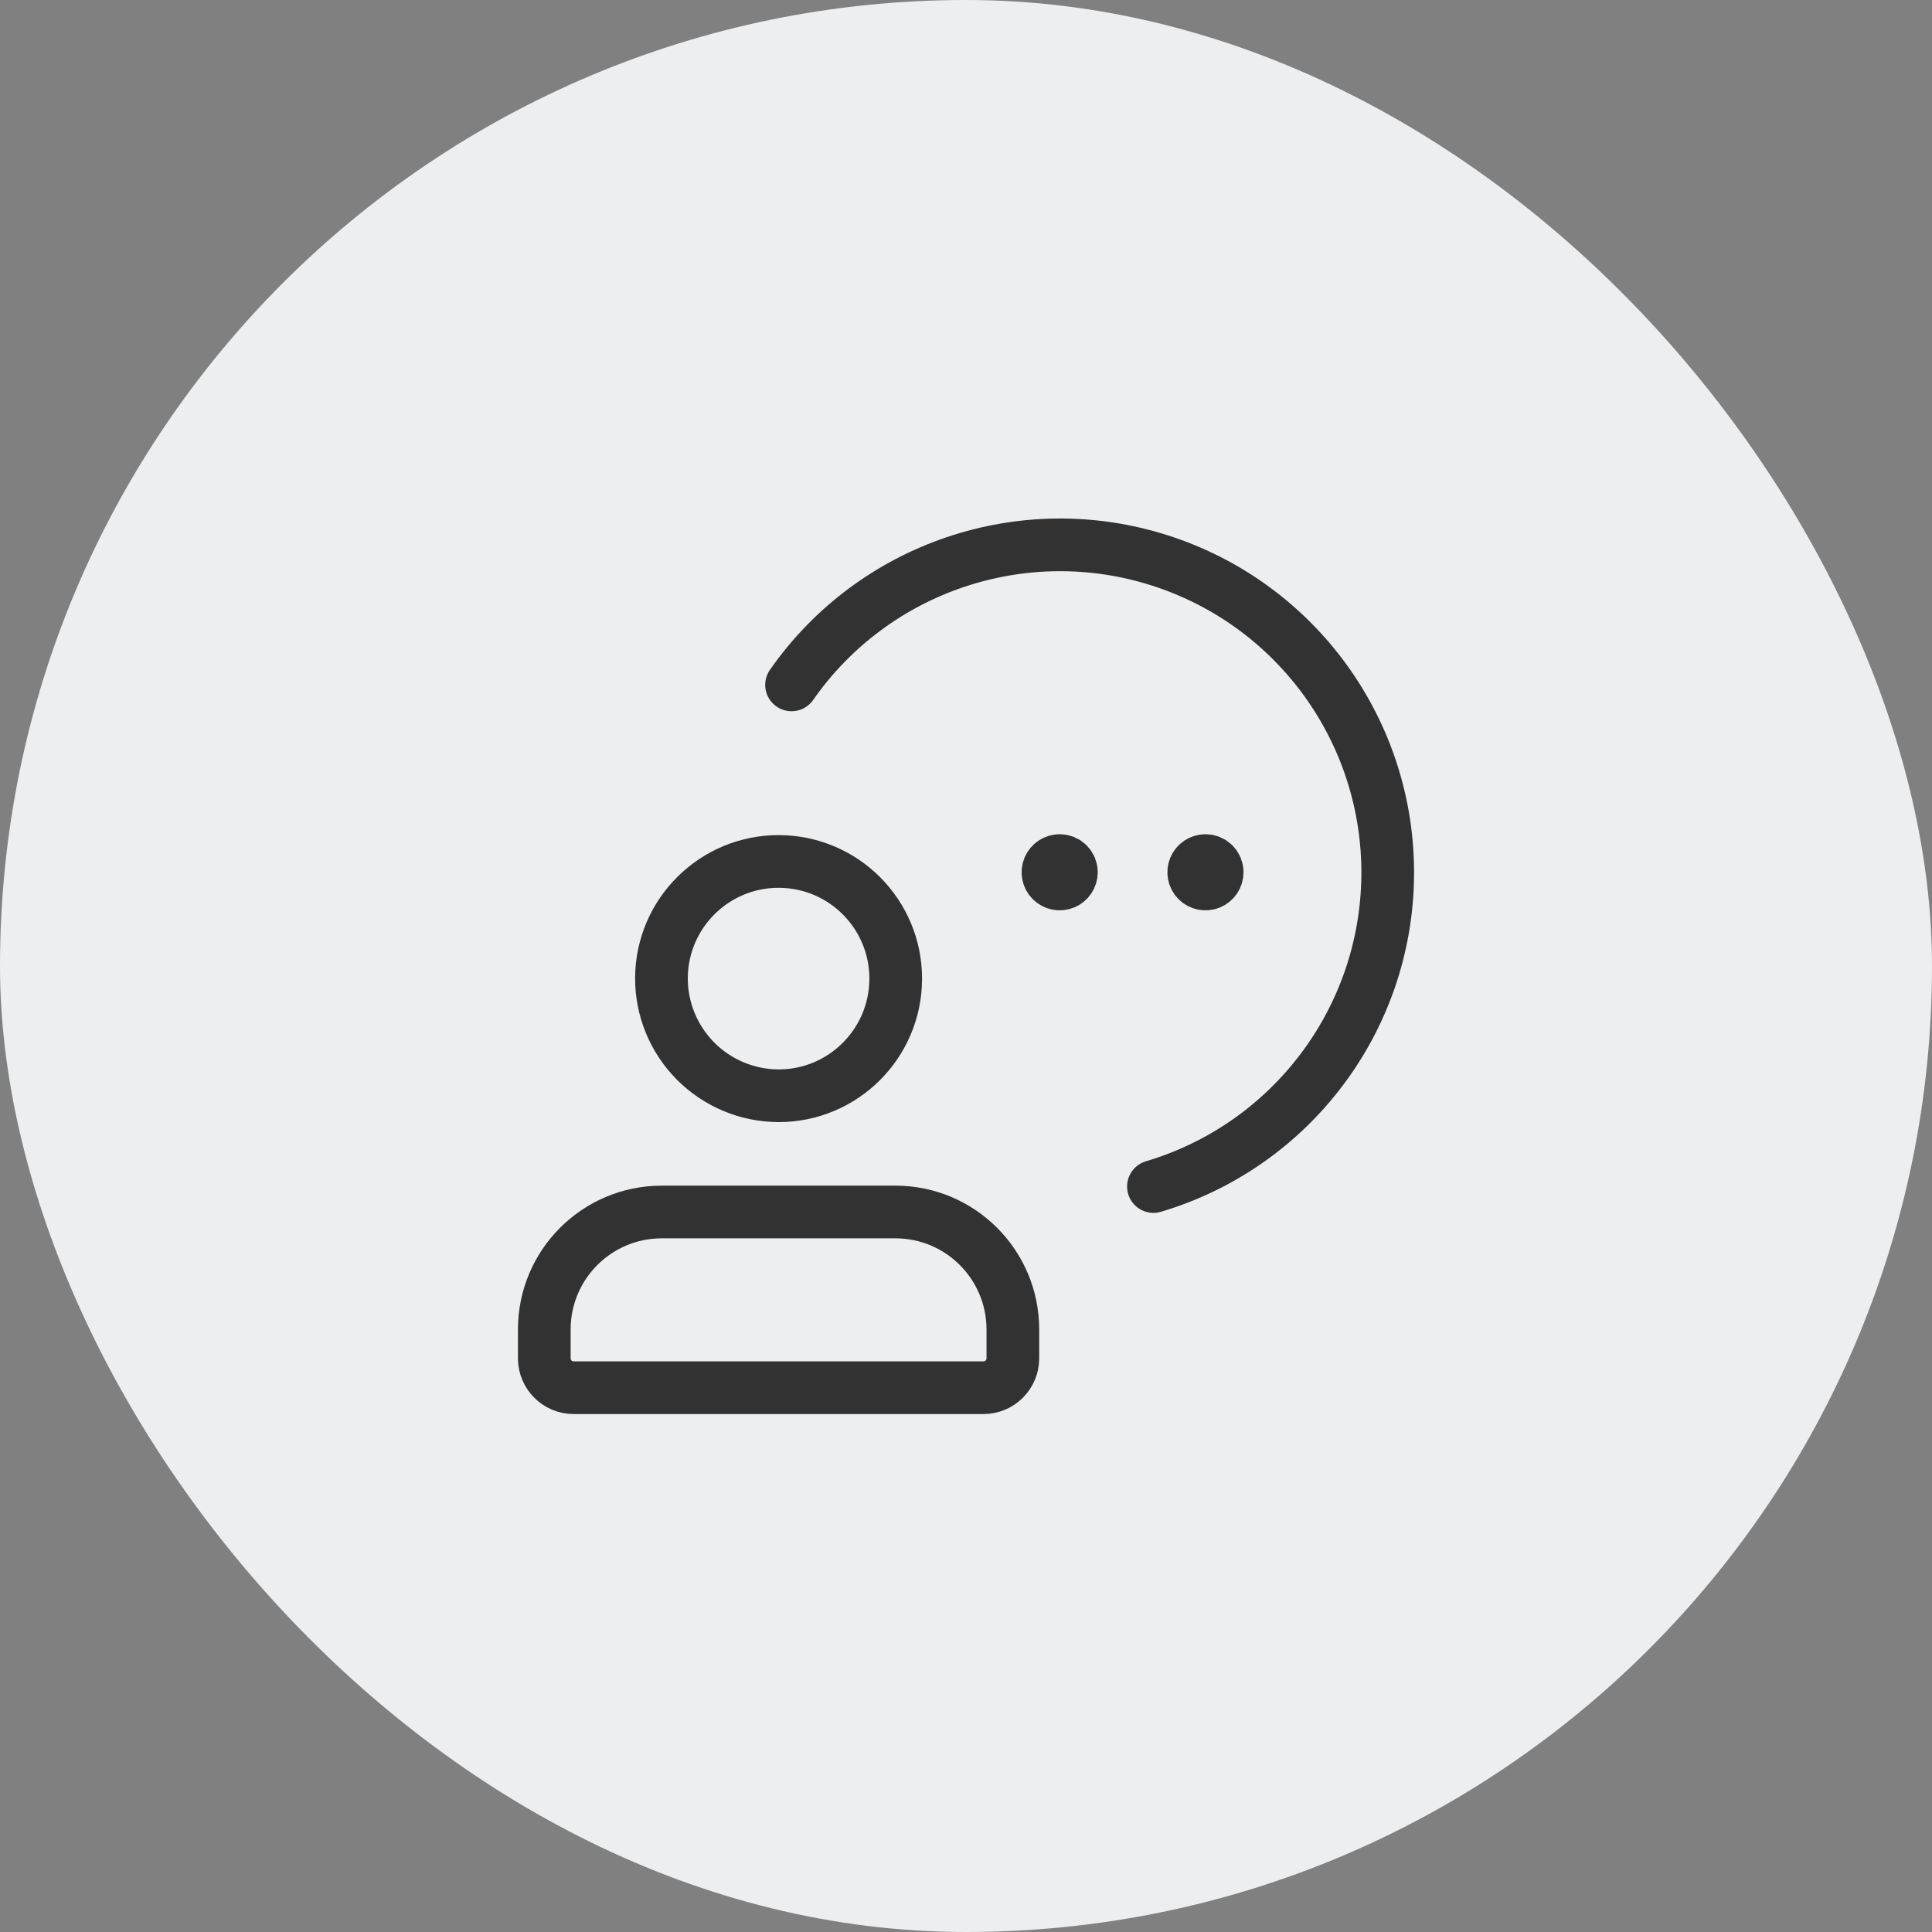 <svg width="55" height="55" viewBox="0 0 55 55" fill="none" xmlns="http://www.w3.org/2000/svg">
<rect x="0" y="0" width="55" height="55" fill="#808080" stroke="none"/>
<rect width="55" height="55" rx="27.5" fill="#EDEEF0"/>
<path fill-rule="evenodd" clip-rule="evenodd" d="M18.83 27.834C18.844 25.995 20.343 24.515 22.181 24.524C24.02 24.533 25.504 26.029 25.499 27.867C25.494 29.706 24.003 31.194 22.164 31.194C21.276 31.191 20.425 30.836 19.8 30.206C19.174 29.575 18.825 28.722 18.83 27.834V27.834Z" stroke="#323232" stroke-width="1.5" stroke-linecap="round" stroke-linejoin="round"/>
<path d="M30.169 24.499C30.034 24.498 29.911 24.579 29.859 24.703C29.807 24.828 29.835 24.972 29.93 25.067C30.026 25.163 30.169 25.192 30.294 25.14C30.419 25.089 30.5 24.967 30.5 24.832C30.501 24.744 30.466 24.659 30.404 24.596C30.342 24.534 30.257 24.499 30.169 24.499" stroke="#323232" stroke-width="1.5" stroke-linecap="round" stroke-linejoin="round"/>
<path d="M34.318 24.499C34.183 24.498 34.061 24.579 34.009 24.703C33.957 24.828 33.985 24.972 34.08 25.067C34.175 25.163 34.319 25.192 34.444 25.14C34.569 25.089 34.65 24.967 34.65 24.832C34.651 24.744 34.616 24.659 34.554 24.596C34.492 24.534 34.407 24.499 34.318 24.499" stroke="#323232" stroke-width="1.5" stroke-linecap="round" stroke-linejoin="round"/>
<path fill-rule="evenodd" clip-rule="evenodd" d="M15.495 38.671V37.838C15.5 35.998 16.99 34.508 18.83 34.503H25.499C27.339 34.508 28.828 35.998 28.834 37.838V38.671C28.832 39.131 28.46 39.504 28 39.505H16.329C15.869 39.504 15.496 39.131 15.495 38.671V38.671Z" stroke="#323232" stroke-width="1.5" stroke-linecap="round" stroke-linejoin="round"/>
<path d="M22.534 19.497C24.876 16.143 29.131 14.708 33.026 15.957C36.921 17.206 39.548 20.847 39.505 24.938C39.461 29.028 36.757 32.612 32.836 33.778" stroke="#323232" stroke-width="1.5" stroke-linecap="round" stroke-linejoin="round"/>
</svg>
